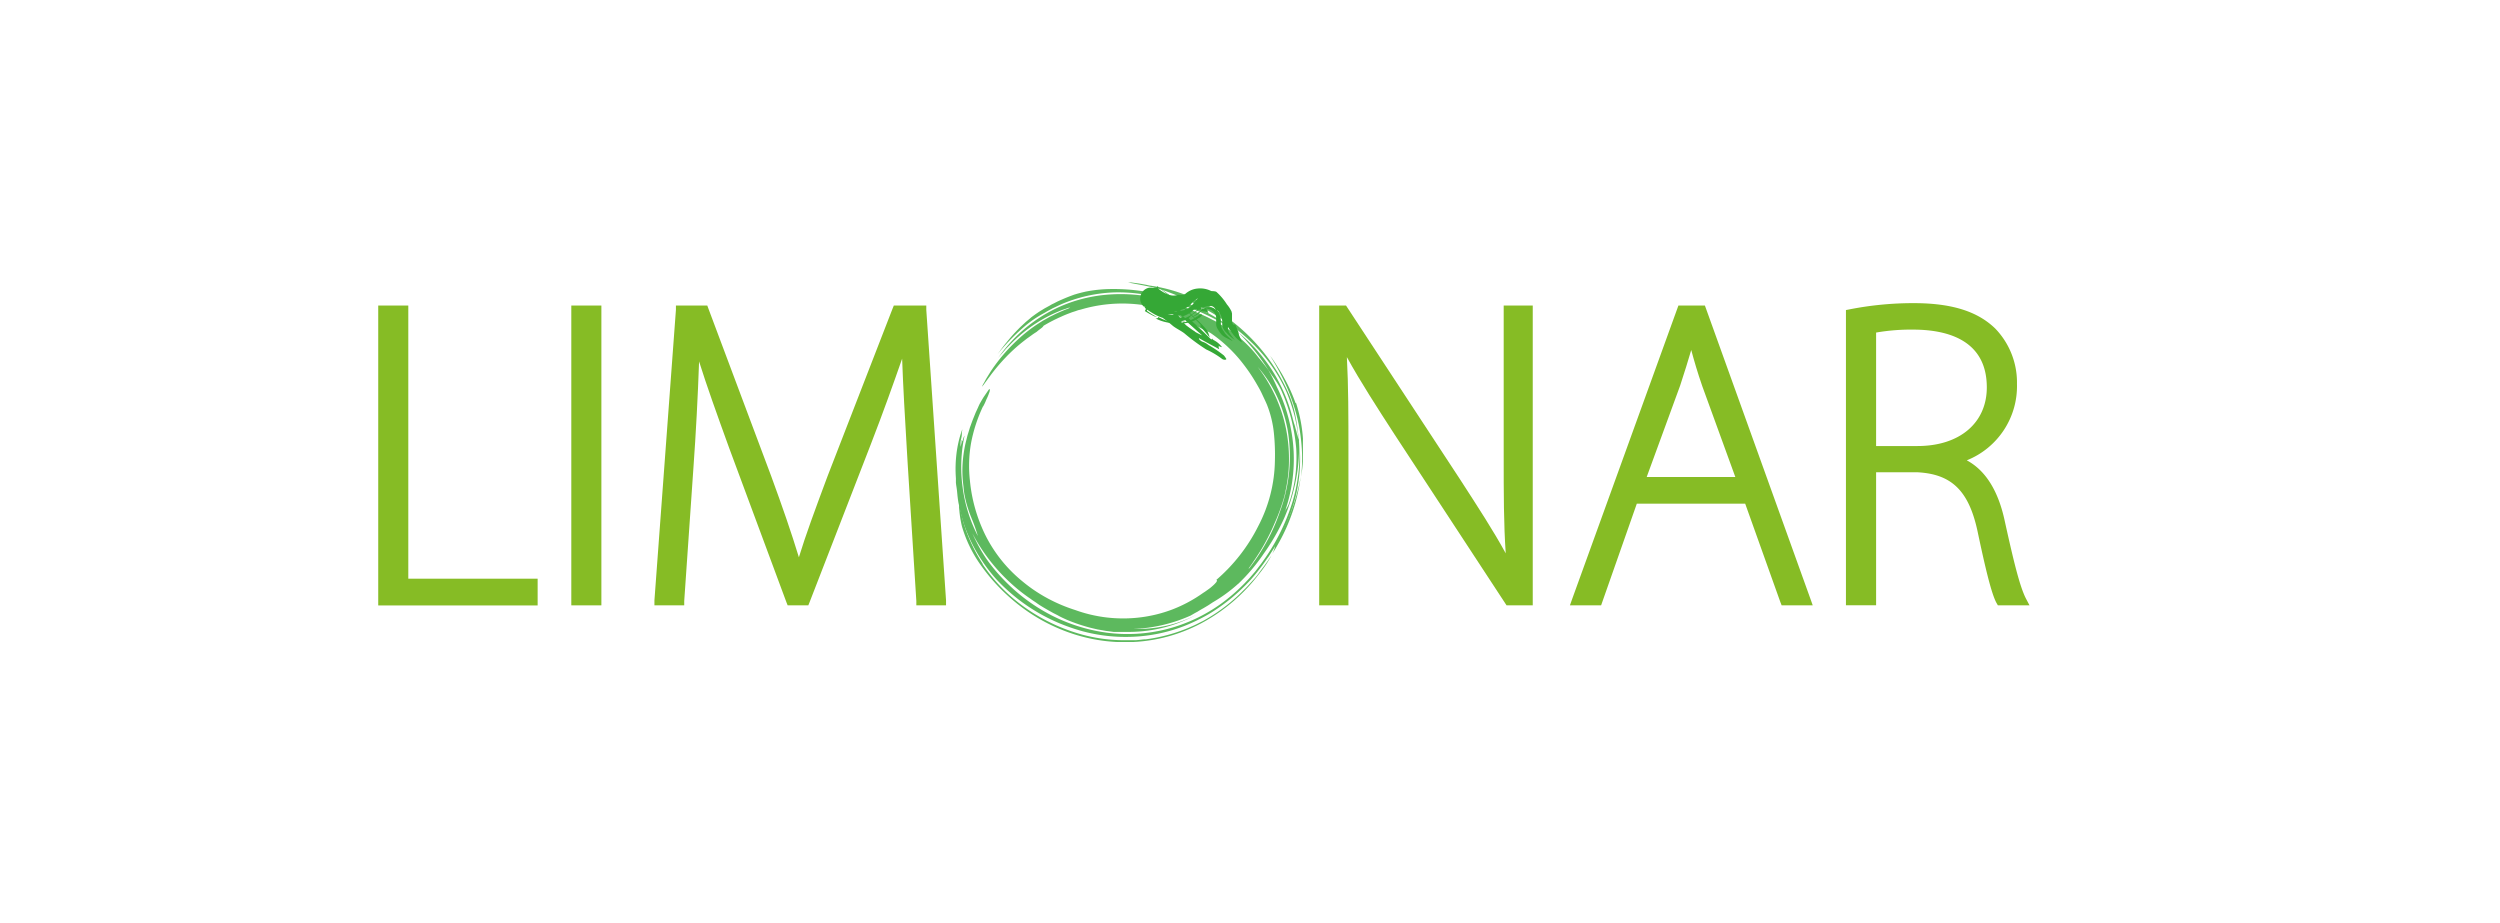 <svg id="Capa_1" data-name="Capa 1" xmlns="http://www.w3.org/2000/svg" xmlns:xlink="http://www.w3.org/1999/xlink" viewBox="0 0 271 100"><defs><style>.cls-1{fill:none;}.cls-2{fill:#86bc25;}.cls-3{opacity:0.8;}.cls-4{clip-path:url(#clip-path);}.cls-5{fill:#35a836;}</style><clipPath id="clip-path"><rect class="cls-1" x="103.6" y="30.59" width="37.64" height="39"/></clipPath></defs><polygon class="cls-2" points="44.26 62.73 44.26 33.63 44.26 33.12 43.75 33.12 41.51 33.12 41 33.12 41 33.63 41 65.11 41 65.63 41.51 65.63 57.77 65.63 58.28 65.63 58.28 65.11 58.28 63.24 58.28 62.73 57.77 62.73 44.26 62.73"/><polygon class="cls-2" points="62.44 33.12 61.93 33.12 61.93 33.63 61.93 65.11 61.93 65.62 62.44 65.62 64.68 65.62 65.19 65.62 65.19 65.11 65.19 33.63 65.19 33.12 64.68 33.12 62.44 33.12"/><path class="cls-2" d="M100.41,33.59l0-.47H96.89l-.13.32L89.71,51.61c-1.39,3.73-2.37,6.38-3.11,8.8-.81-2.66-1.79-5.49-3-8.79L76.79,33.45l-.12-.33h-3.4l0,.47L70.94,65.08l0,.54h3.23l0-.47,1-14.48c.26-3.6.48-7.72.61-11.49.83,2.64,1.89,5.6,3.26,9.38l6.21,16.73.13.33h2.24l.13-.32,6.63-17.1c1.39-3.59,2.44-6.54,3.41-9.32.1,2.91.31,6.54.51,9.83l.09,1.53.94,14.91,0,.47h3.22l0-.54Z"/><path class="cls-2" d="M163.53,33.12H163v16.2c0,4.33,0,7.41.22,10.66-1.36-2.49-3-5-4.94-8L146.06,33.35l-.15-.23H143v32.5h3.17V49.18c0-4.19,0-7.32-.17-10.47,1.5,2.72,3.29,5.48,5.16,8.37l12,18.31.15.23h2.84V33.12h-2.65Z"/><path class="cls-2" d="M184.93,33.45l-.12-.33h-2.87l-.12.33-11.4,31.49-.24.68h3.38l.12-.34,3.75-10.68h11.75L193,65.29l.13.33h3.37l-.24-.68ZM178.5,51.71l3.63-9.92c.48-1.47.86-2.68,1.2-3.85.32,1.19.68,2.43,1.2,3.93l3.58,9.84Z"/><path class="cls-2" d="M219.61,64.88c-.66-1.29-1.31-3.94-2.29-8.38-.7-3.3-2.09-5.51-4.12-6.6a8.66,8.66,0,0,0,5.44-8.28,8.42,8.42,0,0,0-2.35-6c-1.93-1.88-4.75-2.76-8.86-2.76a35.78,35.78,0,0,0-6.92.67l-.41.08v32h3.27V51.19h4.39c3.79.17,5.65,2,6.6,6.37.86,4.07,1.51,6.79,2.06,7.8l.15.26H220ZM207.86,48.35h-4.49V36.05a22,22,0,0,1,4-.32c3.64,0,8,1.08,8,6.26,0,3.86-2.95,6.36-7.52,6.36"/><g class="cls-3"><g class="cls-4"><path class="cls-5" d="M106.56,44.05a16.34,16.34,0,0,0-1.31,4.05,14.41,14.41,0,0,0-.11,4A17,17,0,0,0,106.81,58a15.22,15.22,0,0,0,4,5,16.42,16.42,0,0,0,2.75,1.86,17.52,17.52,0,0,0,3,1.27,15.27,15.27,0,0,0,6.91.81,14.88,14.88,0,0,0,3.6-.87,15.07,15.07,0,0,0,3.35-1.8c.12-.07.29-.19.47-.32l.29-.21.27-.23a3,3,0,0,0,.4-.41c.08-.13.1-.21,0-.24A18.77,18.77,0,0,0,136.41,57a15.76,15.76,0,0,0,1.79-7.06,22.87,22.87,0,0,0-.12-3.09,11.43,11.43,0,0,0-.75-3c-.16-.38-.35-.76-.52-1.13s-.38-.74-.59-1.1a18.16,18.16,0,0,0-1.38-2.07,15.48,15.48,0,0,0-3.6-3.44c-.4-.24-1.33-.63-1.65-.83A14.32,14.32,0,0,0,123.4,33a15.78,15.78,0,0,0-6.25.56l-.29.07-.28.1c-.18.06-.36.11-.53.18-.35.13-.68.26-1,.41a17,17,0,0,0-1.94,1c-.06.18-.39.34-.72.64-.12.08-.32.2-.55.37l-.39.28c-.15.1-.29.22-.45.34a17.88,17.88,0,0,0-2,1.81,20.54,20.54,0,0,0-1.68,2l-.31.42-.25.34a4.16,4.16,0,0,1-.31.4,1.81,1.81,0,0,1,.22-.43c.08-.15.18-.35.31-.56l.44-.71a19.3,19.3,0,0,1,3-3.49,16.69,16.69,0,0,1,1.93-1.52l.48-.31.24-.15.24-.13.45-.26.43-.21c.28-.15.54-.26.77-.36s.42-.18.59-.25a1.87,1.87,0,0,0,.46-.21,2.26,2.26,0,0,0-.45.13l-.45.15-.55.23a15.52,15.52,0,0,0-2.74,1.53,17.13,17.13,0,0,0-2.45,2.11c-.16.17-.32.32-.44.47l-.36.41c-.21.23-.34.4-.4.48A17.35,17.35,0,0,1,110,36.63a16.63,16.63,0,0,1,2-1.72,15.83,15.83,0,0,1,4-2.11,16.3,16.3,0,0,1,3.53-.81,17.72,17.72,0,0,1,2.74-.09,18.18,18.18,0,0,1,1.89.18l.66.1.47.09c.52.1.59.11.32,0l-.65-.17c-.14,0-.31-.06-.49-.1s-.38-.08-.6-.1a16.71,16.71,0,0,0-3.19-.2A16,16,0,0,0,115,33l-.91.43c-.28.16-.57.3-.84.47a12.14,12.14,0,0,0-2.37,1.64,22.6,22.6,0,0,0-2.76,2.87c.27-.36.6-.83,1-1.31a19.11,19.11,0,0,1,1.28-1.44c.22-.23.46-.44.67-.64s.45-.38.64-.55.39-.29.54-.41l.38-.26.62-.38.55-.3L114,33l.23-.11.43-.22c.55-.25,1-.44,1.43-.6l.35-.13.37-.11.41-.11.47-.11a15.1,15.1,0,0,1,2.74-.28,21,21,0,0,1,3.39.23A20.83,20.83,0,0,1,131.07,34a18.88,18.88,0,0,1,2.6,1.72,26.6,26.6,0,0,0-3.48-1.86A43.16,43.16,0,0,0,126,32.33c1.3.47,2.29.9,3.15,1.27l.62.28.3.13.29.13.56.26.54.28.27.13L132,35l.56.31c.36.23.75.47,1.14.77a13.43,13.43,0,0,1,2.61,2.53,3.92,3.92,0,0,0,.27.33l.29.37.3.38.31.41a17.86,17.86,0,0,1,.94,1.86,17.82,17.82,0,0,1,1.8,6.79,17.24,17.24,0,0,1-1,6.88,1.56,1.56,0,0,1,.11-.26c0-.09.08-.16.12-.24a2.59,2.59,0,0,0,.25-.5,15.18,15.18,0,0,0,.71-3,16.54,16.54,0,0,0,.1-3A19.33,19.33,0,0,0,139,42.57a5.9,5.9,0,0,0-.3-.63,7.6,7.6,0,0,0-.4-.65c-.14-.22-.29-.43-.44-.63l-.4-.6a24.24,24.24,0,0,0-3.2-4,17.36,17.36,0,0,1,1.93,1.83,18.48,18.48,0,0,1,1.71,2.25,17.59,17.59,0,0,1,2.24,5.26c.05.19.1.39.17.59s.11.4.17.6.06.2.08.29.05.19.08.28.09.36.13.51a19.08,19.08,0,0,0-.44-2.6,20,20,0,0,0-.84-2.51,17,17,0,0,0-2.59-4.12l-.41-.47c-.14-.16-.29-.3-.43-.46-.29-.3-.6-.58-.9-.87a20.15,20.15,0,0,0-1.93-1.55,30.79,30.79,0,0,0-7.48-3.75l-.51-.09a.93.93,0,0,0-.24-.09c-.82-.19-1.81-.36-2.72-.54h.11l.26,0,.8.11.79.14.35.08a17.23,17.23,0,0,1,4.54,1.27,20.28,20.28,0,0,1,10.54,10.41,11.49,11.49,0,0,1,.79,2.64c.2,1,.28,2,.38,2.72a17.13,17.13,0,0,1-.61,6.63,19.73,19.73,0,0,1-1.21,3.1l-.37.73-.4.71c-.13.24-.28.47-.43.7s-.28.46-.45.67a23.37,23.37,0,0,1-1.79,2.31,22.22,22.22,0,0,1-2.1,2,20.55,20.55,0,0,1-2.38,1.69,20.21,20.21,0,0,1-2.6,1.28,17.24,17.24,0,0,1-5.59,1.21,18,18,0,0,1-5.59-.6,21.53,21.53,0,0,1-2.63-.92A19.84,19.84,0,0,1,110,64.66a20.41,20.41,0,0,1-2-1.87,17.66,17.66,0,0,1-1.63-2.13,17.48,17.48,0,0,1-1.28-2.32,15.91,15.91,0,0,1-.88-2.48c-.12-.42-.2-.84-.29-1.27s-.13-.85-.17-1.28-.1-.63-.13-1c0,.15,0,.28,0,.42,0-.3,0-.6,0-.9a13.59,13.59,0,0,1,.06-2.63,12,12,0,0,1,.58-2.52c.13-.32,0,0,0,.43,0,.22-.09.49-.13.73a5.1,5.1,0,0,0,0,.6l.11-.52a1.45,1.45,0,0,1,0-.23l.1.16a1.91,1.91,0,0,1,.22-.64,16.17,16.17,0,0,0-.22,5.55A16,16,0,0,0,106,58.1a18.24,18.24,0,0,0-.69-1.94,15.12,15.12,0,0,1-.58-1.72c-.07-.29-.14-.59-.19-.87a8.53,8.53,0,0,1-.1-.85,12.3,12.3,0,0,1-.1-2.35,14.18,14.18,0,0,1,.33-2.34l.14-.57.07-.28.09-.28.17-.56c.07-.18.13-.36.2-.55l.1-.27.11-.27.21-.52.24-.52c.08-.18.15-.35.24-.51s.28-.49.43-.72l.46-.67c.11-.15.16-.17.16-.1a.45.45,0,0,1,0,.16,1.17,1.17,0,0,1-.08.25,5.42,5.42,0,0,1-.28.67,6.56,6.56,0,0,1-.35.76m27.63,19.24a16.41,16.41,0,0,1-2.74,2l-.5.33-.52.31q-.33.18-.66.39c-.24.12-.47.26-.71.4a16.83,16.83,0,0,1-6.17,1.46,14.58,14.58,0,0,0,3.3-.3,13.38,13.38,0,0,0,3.55-1.28,15.27,15.27,0,0,1-4.81,1.68,15.58,15.58,0,0,1-2.44.22c-.2,0-.4,0-.6,0h-.3l-.3,0-.59,0-.59-.08a5.81,5.81,0,0,1-.58-.09l-.58-.1c-.38-.09-.76-.17-1.13-.28a18.75,18.75,0,0,1-2.18-.76c-.35-.16-.7-.31-1-.49l-.51-.26-.5-.28-.5-.29-.49-.3-.47-.33q-.24-.15-.48-.33a18.17,18.17,0,0,1-2.19-1.74,19,19,0,0,1-1.94-2.06,19.28,19.28,0,0,1-2.17-3.29,17.56,17.56,0,0,0,1.47,2.69,18.1,18.1,0,0,0,2,2.41,19.53,19.53,0,0,0,5,3.73,18.74,18.74,0,0,0,6.07,1.93,17.25,17.25,0,0,0,6.47-.37,17.53,17.53,0,0,0,6-2.81,19.64,19.64,0,0,0,2.53-2.21c.19-.21.39-.4.58-.62l.55-.64.51-.67c.18-.22.33-.46.5-.69a22.12,22.12,0,0,0,3-6.12,18.26,18.26,0,0,0,.7-7,18.37,18.37,0,0,1-.3,4.52,20.13,20.13,0,0,1-1.29,4.21A22.62,22.62,0,0,1,137,60a19.76,19.76,0,0,1-2.81,3.32m1.23-1.72a21.46,21.46,0,0,0,1.88-2.87,19.83,19.83,0,0,0,1.38-3.09,17.19,17.19,0,0,0,.89-9.09,15.2,15.2,0,0,0-1.32-3.94,13.26,13.26,0,0,0-1.91-2.83,17.22,17.22,0,0,1,1.12,1.66c.17.3.34.59.49.89s.31.61.44.93a16.06,16.06,0,0,1,1.15,4,17,17,0,0,1,.1,4.22,18.44,18.44,0,0,1-1,4.19,17.58,17.58,0,0,0,.7-2.34c.06-.28,0-.07-.14.52a19,19,0,0,1-1,2.79,22.73,22.73,0,0,1-2.3,4.19c-.09.14-.29.44-.56.8"/><path class="cls-5" d="M106.51,61.1a17.67,17.67,0,0,1-1.69-3.33,16,16,0,0,1-.87-3.56,11.56,11.56,0,0,0,.33,2.87,14,14,0,0,0,2.1,4.27A20.22,20.22,0,0,0,109.73,65a19.28,19.28,0,0,0,6.16,3.57,18.14,18.14,0,0,0,7.35,1,17.51,17.51,0,0,0,7.33-2.2,19.33,19.33,0,0,0,5.88-5.11c.16-.2.42-.53.68-.9.13-.19.26-.39.38-.59l.18-.3.15-.29c-.21.35-.45.68-.68,1s-.49.65-.74,1-.52.63-.79.93-.55.61-.85.89a18.81,18.81,0,0,1-3.83,3l-.52.3-.54.27c-.35.19-.73.34-1.09.5a17.93,17.93,0,0,1-4.58,1.23c-.39,0-.77.09-1.17.1l-.58,0h-.59a17.54,17.54,0,0,1-4.57-.61,19.7,19.7,0,0,1-7.89-4.28,17.88,17.88,0,0,1-2.91-3.36"/><path class="cls-5" d="M140.44,43.7A17.92,17.92,0,0,0,139.22,41c-.23-.44-.49-.85-.74-1.26s-.52-.81-.8-1.18a27.31,27.31,0,0,1,1.41,2.53,20.77,20.77,0,0,1,1.13,2.8,18.14,18.14,0,0,1,.82,3.87,17.71,17.71,0,0,1,0,3.92,17.28,17.28,0,0,0,.21-4,16.11,16.11,0,0,0-.76-4"/><path class="cls-5" d="M137.84,60.15l.42-.67.39-.69A19.92,19.92,0,0,0,141,51.67a21.42,21.42,0,0,1-2.85,7.46c.06,0,.06.15,0,.33a4,4,0,0,1-.3.69"/></g></g><path class="cls-5" d="M134.23,35.94c-.16-.33-.27-.64-.3-.7l-.08-.05s0,0-.11,0-.14-.17-.19-.32,0,0,0,0a.19.19,0,0,1,0-.07l0-.08v-.15s0-.08,0-.12,0-.16,0-.24l0-.22-.05-.22A3.48,3.48,0,0,0,133,33a6.43,6.43,0,0,0-1.12-1.34c-.09-.1-.45-.1-.58-.11a2.65,2.65,0,0,0-1.51-.27,2.3,2.3,0,0,0-1.35.62l0,0,0,0-.05,0-.11.07a.64.64,0,0,1-.2,0h-.19a.71.71,0,0,0-.2,0,1.58,1.58,0,0,1-1.16-.09,2.68,2.68,0,0,1-.6-.32l-.14-.09-.14-.11-.14-.11-.16-.12a.22.22,0,0,1,0,.08s0,0-.09,0l-.07,0h0l-.07,0-.17,0a1,1,0,0,0-.48,0,1.19,1.19,0,0,0-.86,1,1.1,1.1,0,0,0,.14.73,1.13,1.13,0,0,0,.13.19l.07.07,0,0h0l0,0,.07.05,0,0h.12l-.06.11h0l0,0,.06.05.14.1.27.19c.19.13.39.25.6.37a4.79,4.79,0,0,0,.89.39c.38.28.74.56,1.07.84s.84.51,1.26.82a22.06,22.06,0,0,0,2.38,1.76,9.12,9.12,0,0,1,1.69,1c.19.17.56.15.48,0a4.15,4.15,0,0,0-.24-.34A12.75,12.75,0,0,0,131,37.4a2.06,2.06,0,0,0-.72-.38c-.08-.08-.32-.17-.32-.37.73.42,1.47.8,2.19,1.2,0-.06,0-.15-.08-.15l.09-.1-.13-.11c.15,0,.48.25.39.08a2.58,2.58,0,0,0-.89-.72l-.13-.16a.56.56,0,0,0,0,.12l-.19-.09c-.76-.76-1.55-1.5-2.35-2.22.19-.07.41-.14.62-.23l.23-.12.16-.11.14-.11,0,0h0s0,0,0,0a.64.64,0,0,1,.23-.21h.08l.23.06a2,2,0,0,1,.35.1.38.38,0,0,1,0,.08.19.19,0,0,1,0,.08.19.19,0,0,0,.07-.12.3.3,0,0,0,0-.1s0,0,0,0l-.06,0a.26.26,0,0,0-.12-.31.49.49,0,0,0-.18-.08l-.2,0a.29.29,0,0,0-.1,0,.05.05,0,0,0,0,0l0,0a1.27,1.27,0,0,0-.07.12c-.06.08-.14.17-.24.28l-.06,0-.13.12a1.56,1.56,0,0,1-.3.23,2.94,2.94,0,0,1-.67.32l0,0c.16-.14.33-.34.5-.46l.18-.12.13-.13.14-.12a.14.14,0,0,1,0,0l0,0,.13-.09,0,0,.06,0,.09,0,.08,0,.14-.1a.39.39,0,0,0-.17-.13.27.27,0,0,0-.26,0,.32.32,0,0,0-.11.17,1,1,0,0,1,0,.1l-.06.06a.3.3,0,0,0-.1.07l-.15.13-.15.14-.19.13a3.87,3.87,0,0,1-.64.33,2.09,2.09,0,0,0-.22-.2,3.5,3.5,0,0,0,.82-.41.39.39,0,0,0,.1-.08l.08-.07.16-.15,0,0,0,0,.05,0,.11-.07.15,0H130a.31.31,0,0,1,.17-.14l.1,0,.09,0,.18-.06a1.76,1.76,0,0,1,.41-.1.82.82,0,0,1,.46,0,.87.87,0,0,1,.23.16.73.73,0,0,1,.16.29.36.36,0,0,0-.11-.14.38.38,0,0,0-.16-.11.73.73,0,0,0-.19-.07.82.82,0,0,0-.21,0,1,1,0,0,0-.37,0,.68.68,0,0,0-.24.13,2.73,2.73,0,0,1,.35,0l.22.06a2.56,2.56,0,0,1,.24.11,1.07,1.07,0,0,1,.39.4.86.86,0,0,1,.11.48.61.61,0,0,1,0,.14v.1c0,.08,0,.15,0,.21s0,.15,0,.21a1,1,0,0,0,.16.48,4.1,4.1,0,0,0,.4.59,1.8,1.8,0,0,0,.55.39c.25.14.54.27.7.36-.2-.22-.41-.39-.58-.55a2.29,2.29,0,0,1-.22-.24.52.52,0,0,1-.13-.21,1.61,1.61,0,0,1-.24-.36,1.26,1.26,0,0,1-.13-.43c0-.06,0-.11,0-.17v-.18a2,2,0,0,0-.19-.86c0-.05,0-.1-.07-.14l-.07-.11-.09-.13s0,0,0,0a.79.79,0,0,1,.15.14.52.52,0,0,1,.12.16,1.57,1.57,0,0,1,.13.23,1.87,1.87,0,0,1,.17.77v.32a1.47,1.47,0,0,0,.43.81,5.3,5.3,0,0,0,.94.82,8.72,8.72,0,0,1-.59-.77.57.57,0,0,1-.08-.13.41.41,0,0,1,0-.09,1.38,1.38,0,0,1-.08-.2c0-.12,0-.21,0-.22s.08.1.16.25a1,1,0,0,1,.08.11l.08.12.13.17.14.18a3.56,3.56,0,0,0,.91.83c0-.08-.14-.42-.29-.75m-3.85-2.36h0v0h0Zm0,.06Zm-2,.92h-.06l-.31,0-.09-.11h.4l.06.06m-3.87-1.81.06-.1Zm2.65,1H127l-.44-.07.16,0,.27,0c.14,0,.19,0,.12,0M124.91,32h0Zm0,.06,0,0,0,0Zm-.15.25,0-.06Zm0,.08h0a.1.1,0,0,0,0,0Zm0,0v0Zm3.13,2-.21-.24c.1,0,.2,0,.3,0l.23.21a1.8,1.8,0,0,1-.32.06m-.59-.66,0,0h.25l.06.06h-.27M124.9,32h0Zm-.43.79-.09.18-.06.11Zm5.08,3.16a12,12,0,0,1-1-.71l-.42-.45.06,0,.29-.08c.61.56,1.22,1.11,1.84,1.65a7.94,7.94,0,0,1-.77-.39m-.13-3.14-.11.14-.16.17-.08.09-.11.08a1.14,1.14,0,0,1-.23.15,2.71,2.71,0,0,1-.71.24l-.1-.08a2.54,2.54,0,0,0,.6-.22,1.88,1.88,0,0,0,.42-.27.85.85,0,0,0,.16-.17l.15-.16a2.09,2.09,0,0,1,.6-.46l-.43.49"/><path class="cls-5" d="M130.06,35.29c.35.44.72.85,1.07,1.29a4,4,0,0,0-.27-.76,11.27,11.27,0,0,0-1.46-1.47,21,21,0,0,0-2.18-2c-.39-.31-.79-.61-1.19-.9l-.31-.21-.15-.11L125.5,31l0,0h0l-.16.28-.31.54-.22.36-.06.09,0,.05,0,0,0,0a.61.61,0,0,1,0,.12l-.07.14-.22.45-.28.53-.08.16c0,.08,0,0,0,0l.15.09.2.12c.13.07.26.15.41.22a1.54,1.54,0,0,0,.57.22,7.2,7.2,0,0,1-1-.6l-.12-.08,0,0,0,0,0,0,.07-.14.18-.35c.1-.18.19-.36.28-.55l0-.1,0-.08c0-.05,0-.12.06-.13l0,0,0-.08.14-.23.34-.57.19-.32h0l.08.07.37.28c.49.39,1,.79,1.45,1.19a30.42,30.42,0,0,1,2.75,2.6"/><path class="cls-5" d="M130.16,34.32l.15-.15s0,0,0,0h0l0,0,0,0,0,0,0,0c0-.06-.07-.1-.14-.08h-.05l-.06,0h0l0,0-.16.12-.09.09-.06,0-.07.05a2.9,2.9,0,0,1-.29.19,4.43,4.43,0,0,1-1.25.45c-.2,0-.39,0-.58.07a4,4,0,0,0,.6,0,3.45,3.45,0,0,0,.66-.09,3.92,3.92,0,0,0,.7-.25l.33-.18.07-.06.06,0Z"/><path class="cls-5" d="M125.25,34.52l.36.16a4.62,4.62,0,0,0,2,.35,5.81,5.81,0,0,1-2.06-.67c0,.14-.17.17-.32.16"/></svg>